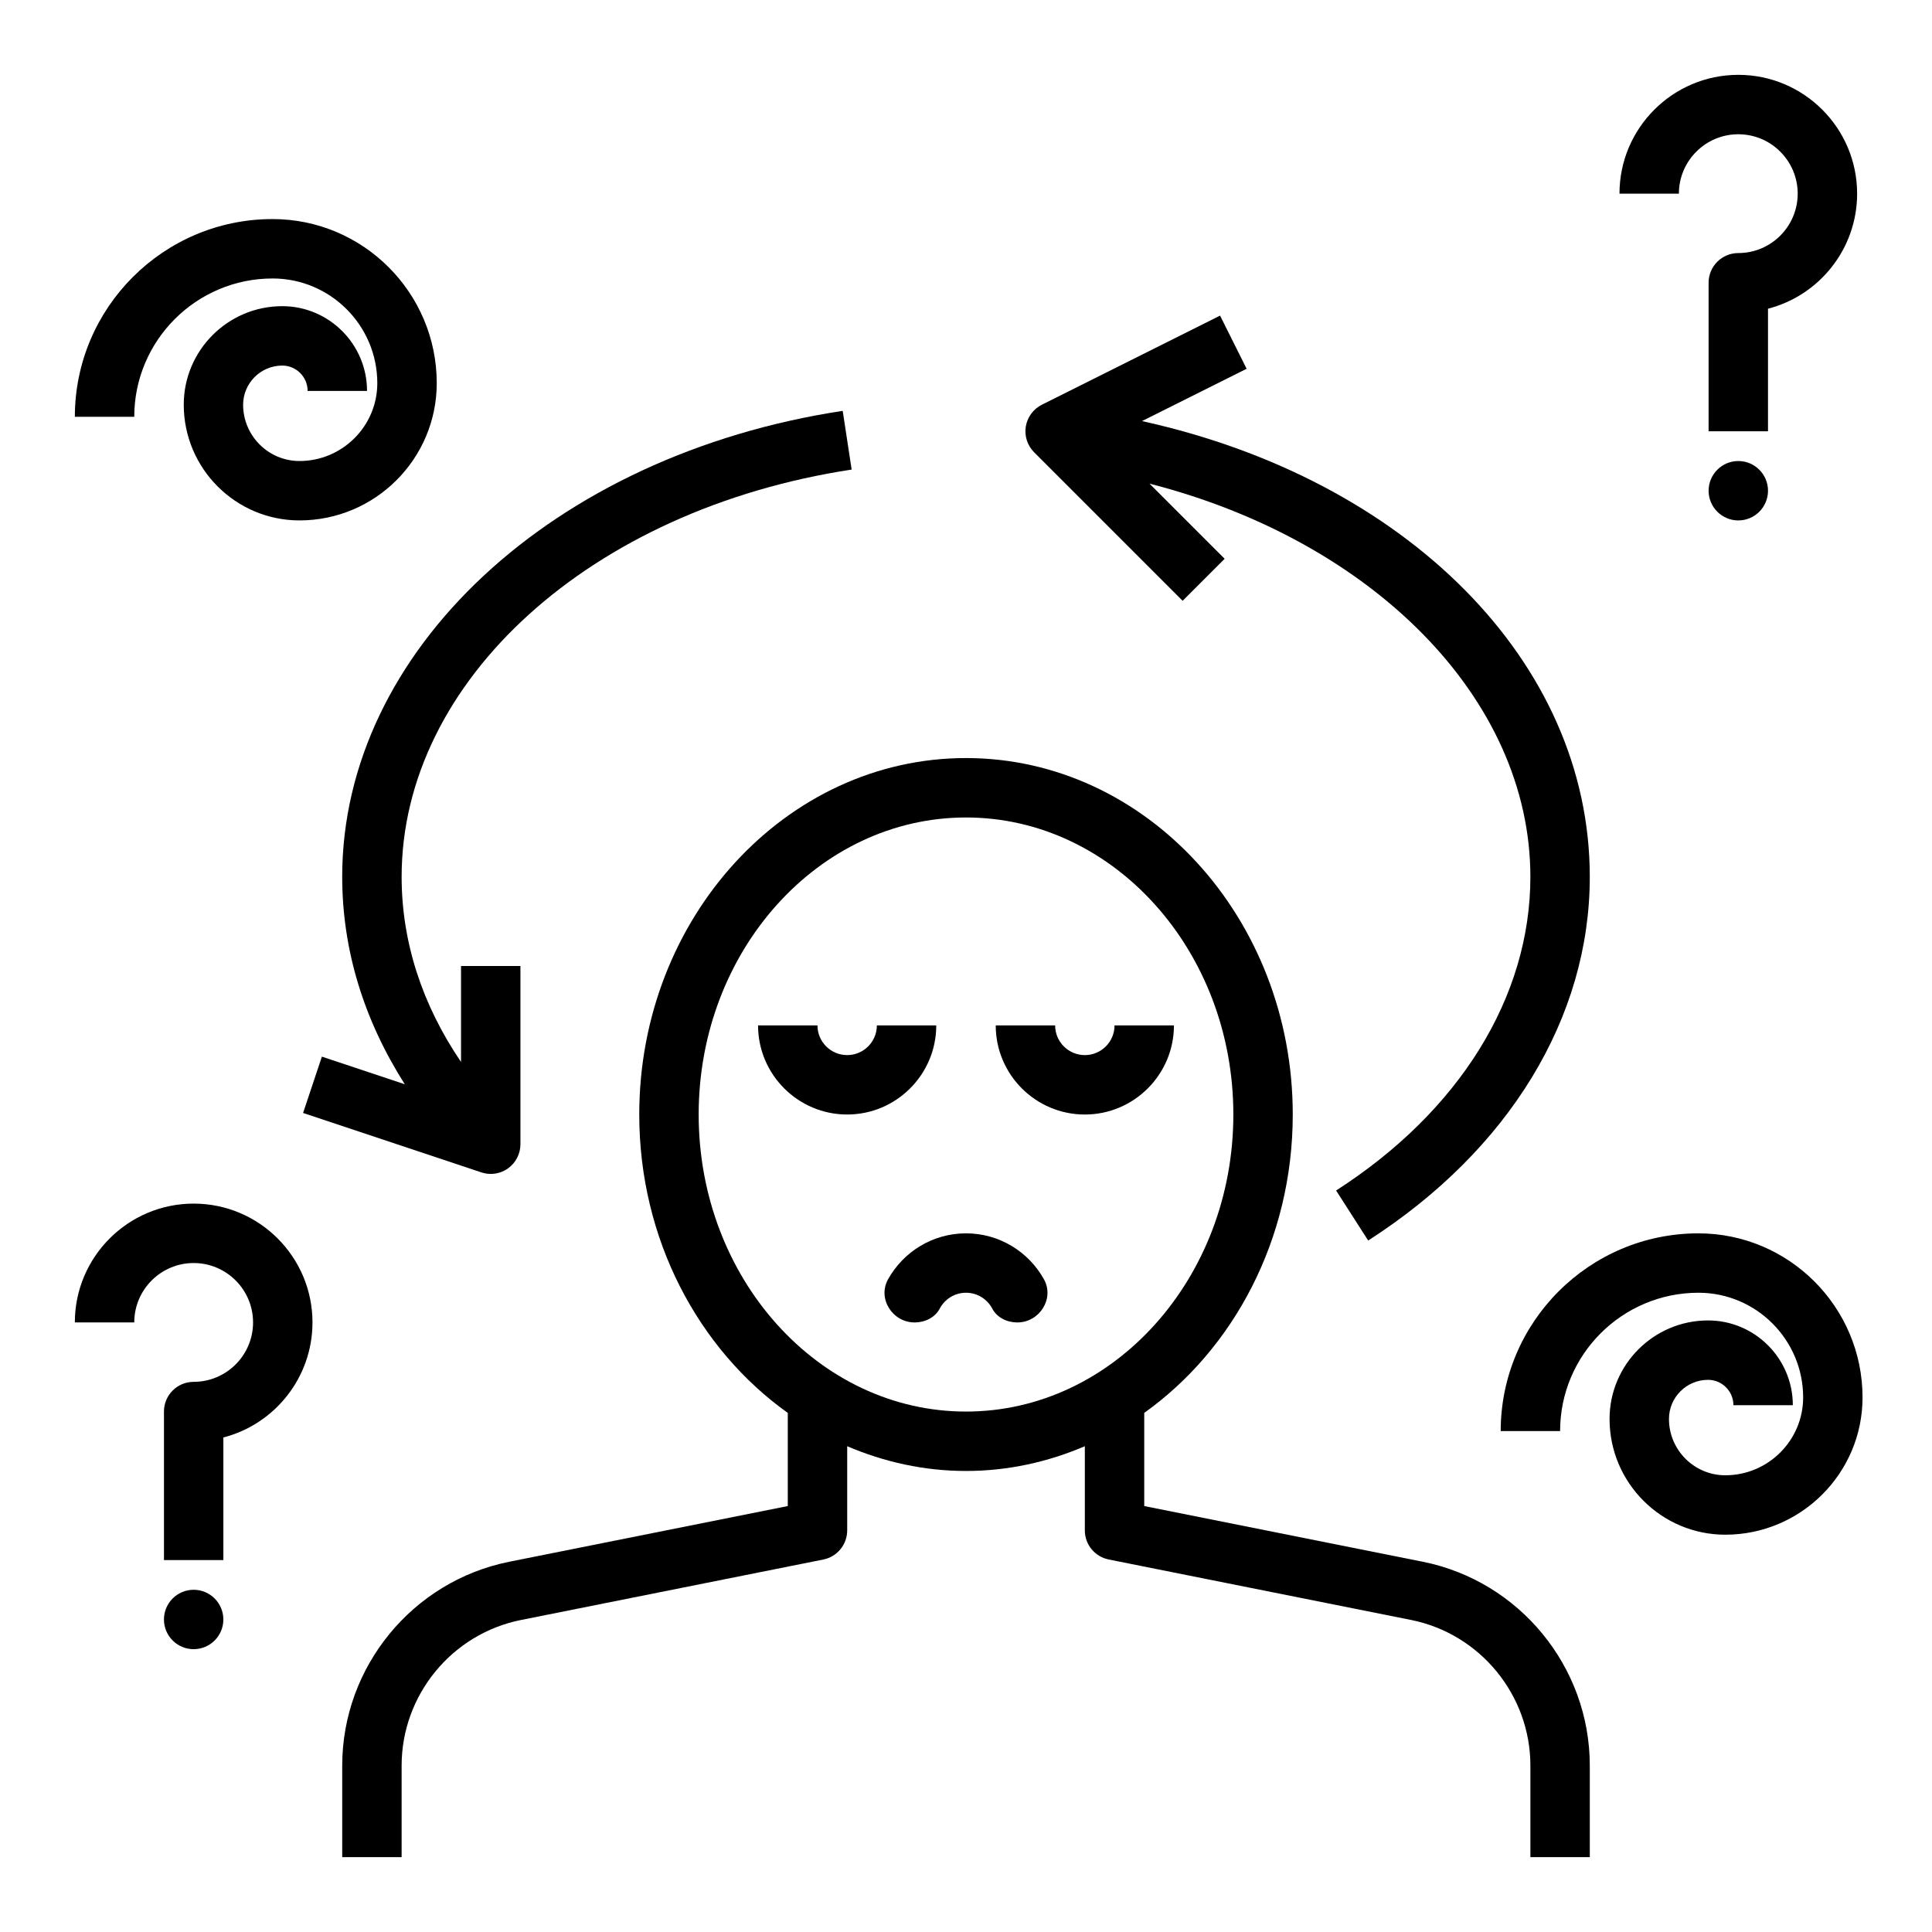 <?xml version="1.0" encoding="UTF-8"?>
<!-- Uploaded to: ICON Repo, www.iconrepo.com, Generator: ICON Repo Mixer Tools -->
<svg fill="#000000" width="800px" height="800px" version="1.1" viewBox="144 144 512 512" xmlns="http://www.w3.org/2000/svg">
 <g>
  <path d="m313.41 439.36c0 33.078 15.695 62.195 39.359 79.074v24.688l-73.785 14.754c-25.668 5.129-44.293 27.863-44.293 54.031v24.254h15.742v-24.254c0-18.695 13.305-34.93 31.645-38.598l80.113-16.02c3.672-0.738 6.324-3.969 6.324-7.723v-22.301c9.777 4.18 20.371 6.559 31.488 6.559s21.711-2.379 31.488-6.559v22.301c0 3.754 2.652 6.984 6.328 7.715l80.113 16.02c18.332 3.676 31.637 19.91 31.637 38.605v24.254h15.742v-24.254c0-26.168-18.625-48.902-44.297-54.035l-73.781-14.75v-24.688c23.664-16.879 39.359-45.988 39.359-79.074 0-52.09-38.848-94.465-86.594-94.465-47.742 0-86.59 42.375-86.59 94.465zm157.44 0c0 43.406-31.781 78.719-70.848 78.719-39.07 0-70.848-35.312-70.848-78.719s31.781-78.719 70.848-78.719c39.066-0.004 70.848 35.312 70.848 78.719z"/>
  <path d="m431.49 439.36c13.02 0 23.617-10.598 23.617-23.617h-15.742c0 4.344-3.527 7.871-7.871 7.871s-7.871-3.527-7.871-7.871h-15.742c-0.008 13.02 10.586 23.617 23.609 23.617z"/>
  <path d="m400 470.85c-8.879 0-16.633 4.93-20.664 12.195-2.844 5.121 1.195 11.418 7.059 11.418h0.016c2.691 0 5.367-1.273 6.621-3.66 1.316-2.5 3.945-4.211 6.969-4.211s5.652 1.707 6.965 4.211c1.25 2.387 3.938 3.66 6.621 3.66h0.016c5.856 0 9.902-6.297 7.062-11.422-4.031-7.266-11.785-12.191-20.664-12.191z"/>
  <path d="m392.12 415.74h-15.742c0 4.344-3.527 7.871-7.871 7.871s-7.871-3.527-7.871-7.871h-15.742c0 13.02 10.598 23.617 23.617 23.617 13.016 0 23.609-10.598 23.609-23.617z"/>
  <path d="m612.54 225.81c13.57-3.492 23.617-15.844 23.617-30.488 0-17.367-14.121-31.488-31.488-31.488s-31.488 14.121-31.488 31.488h15.742c0-8.684 7.062-15.742 15.742-15.742 8.684 0 15.742 7.062 15.742 15.742 0 8.684-7.062 15.742-15.742 15.742-4.352 0-7.871 3.519-7.871 7.871v39.359h15.742z"/>
  <path d="m604.67 281.92c4.344 0 7.871-3.527 7.871-7.871s-3.527-7.871-7.871-7.871-7.871 3.527-7.871 7.871 3.523 7.871 7.871 7.871z"/>
  <path d="m179.58 494.46c0-8.684 7.062-15.742 15.742-15.742 8.684 0 15.742 7.062 15.742 15.742 0 8.684-7.062 15.742-15.742 15.742-4.352 0-7.871 3.519-7.871 7.871v39.359h15.742v-32.488c13.57-3.496 23.617-15.848 23.617-30.488 0-17.367-14.121-31.488-31.488-31.488-17.367 0-31.488 14.121-31.488 31.488z"/>
  <path d="m195.32 581.05c4.344 0 7.871-3.527 7.871-7.871s-3.527-7.871-7.871-7.871-7.871 3.527-7.871 7.871 3.527 7.871 7.871 7.871z"/>
  <path d="m218.8 240.88c3.707 0 6.723 3.016 6.723 6.723h15.742c0-12.383-10.078-22.465-22.465-22.465-14.398 0-26.105 11.707-26.105 26.105 0 16.91 13.754 30.672 30.672 30.672 20.059 0 36.375-16.312 36.375-36.367 0-23.984-19.516-43.492-43.492-43.492-28.906-0.012-52.414 23.504-52.414 52.395h15.742c0-20.207 16.445-36.652 36.66-36.652 15.305 0 27.75 12.445 27.75 27.75 0 11.367-9.258 20.625-20.633 20.625-8.227 0-14.926-6.699-14.926-14.926 0.012-5.715 4.664-10.367 10.371-10.367z"/>
  <path d="m541.7 523.25h15.742c0-20.215 16.445-36.66 36.66-36.66 15.305 0 27.75 12.445 27.75 27.75 0 11.367-9.258 20.625-20.633 20.625-8.227 0-14.926-6.699-14.926-14.926 0-5.723 4.652-10.367 10.359-10.367 3.707 0 6.723 3.016 6.723 6.723h15.742c0-12.383-10.078-22.465-22.465-22.465-14.398 0-26.105 11.715-26.105 26.113 0 16.91 13.754 30.668 30.668 30.668 20.059 0 36.375-16.312 36.375-36.367 0-23.984-19.516-43.492-43.492-43.492-28.895-0.004-52.398 23.5-52.398 52.398z"/>
  <path d="m234.69 376.38c0 19.355 5.754 37.965 16.594 54.961l-21.98-7.32-4.984 14.926 47.23 15.742c0.824 0.277 1.664 0.41 2.5 0.41 1.629 0 3.242-0.504 4.606-1.48 2.055-1.484 3.266-3.863 3.266-6.391v-47.23h-15.742v25.434c-10.312-15.168-15.742-31.828-15.742-49.051 0-52.012 50.16-97.41 119.26-107.94l-2.371-15.562c-76.855 11.703-132.64 63.645-132.64 123.5z"/>
  <path d="m467.33 227.64-47.23 23.617c-2.258 1.133-3.84 3.281-4.25 5.777s0.418 5.039 2.203 6.824l39.359 39.359 11.133-11.133-19.91-19.91c59.039 15.109 100.93 56.918 100.93 104.21 0 31.812-18.766 62.109-51.484 83.113l8.5 13.258c37.324-23.973 58.73-59.098 58.73-96.371 0-57.113-48.766-105.4-118.67-120.79l27.727-13.863z"/>
 </g>
</svg>